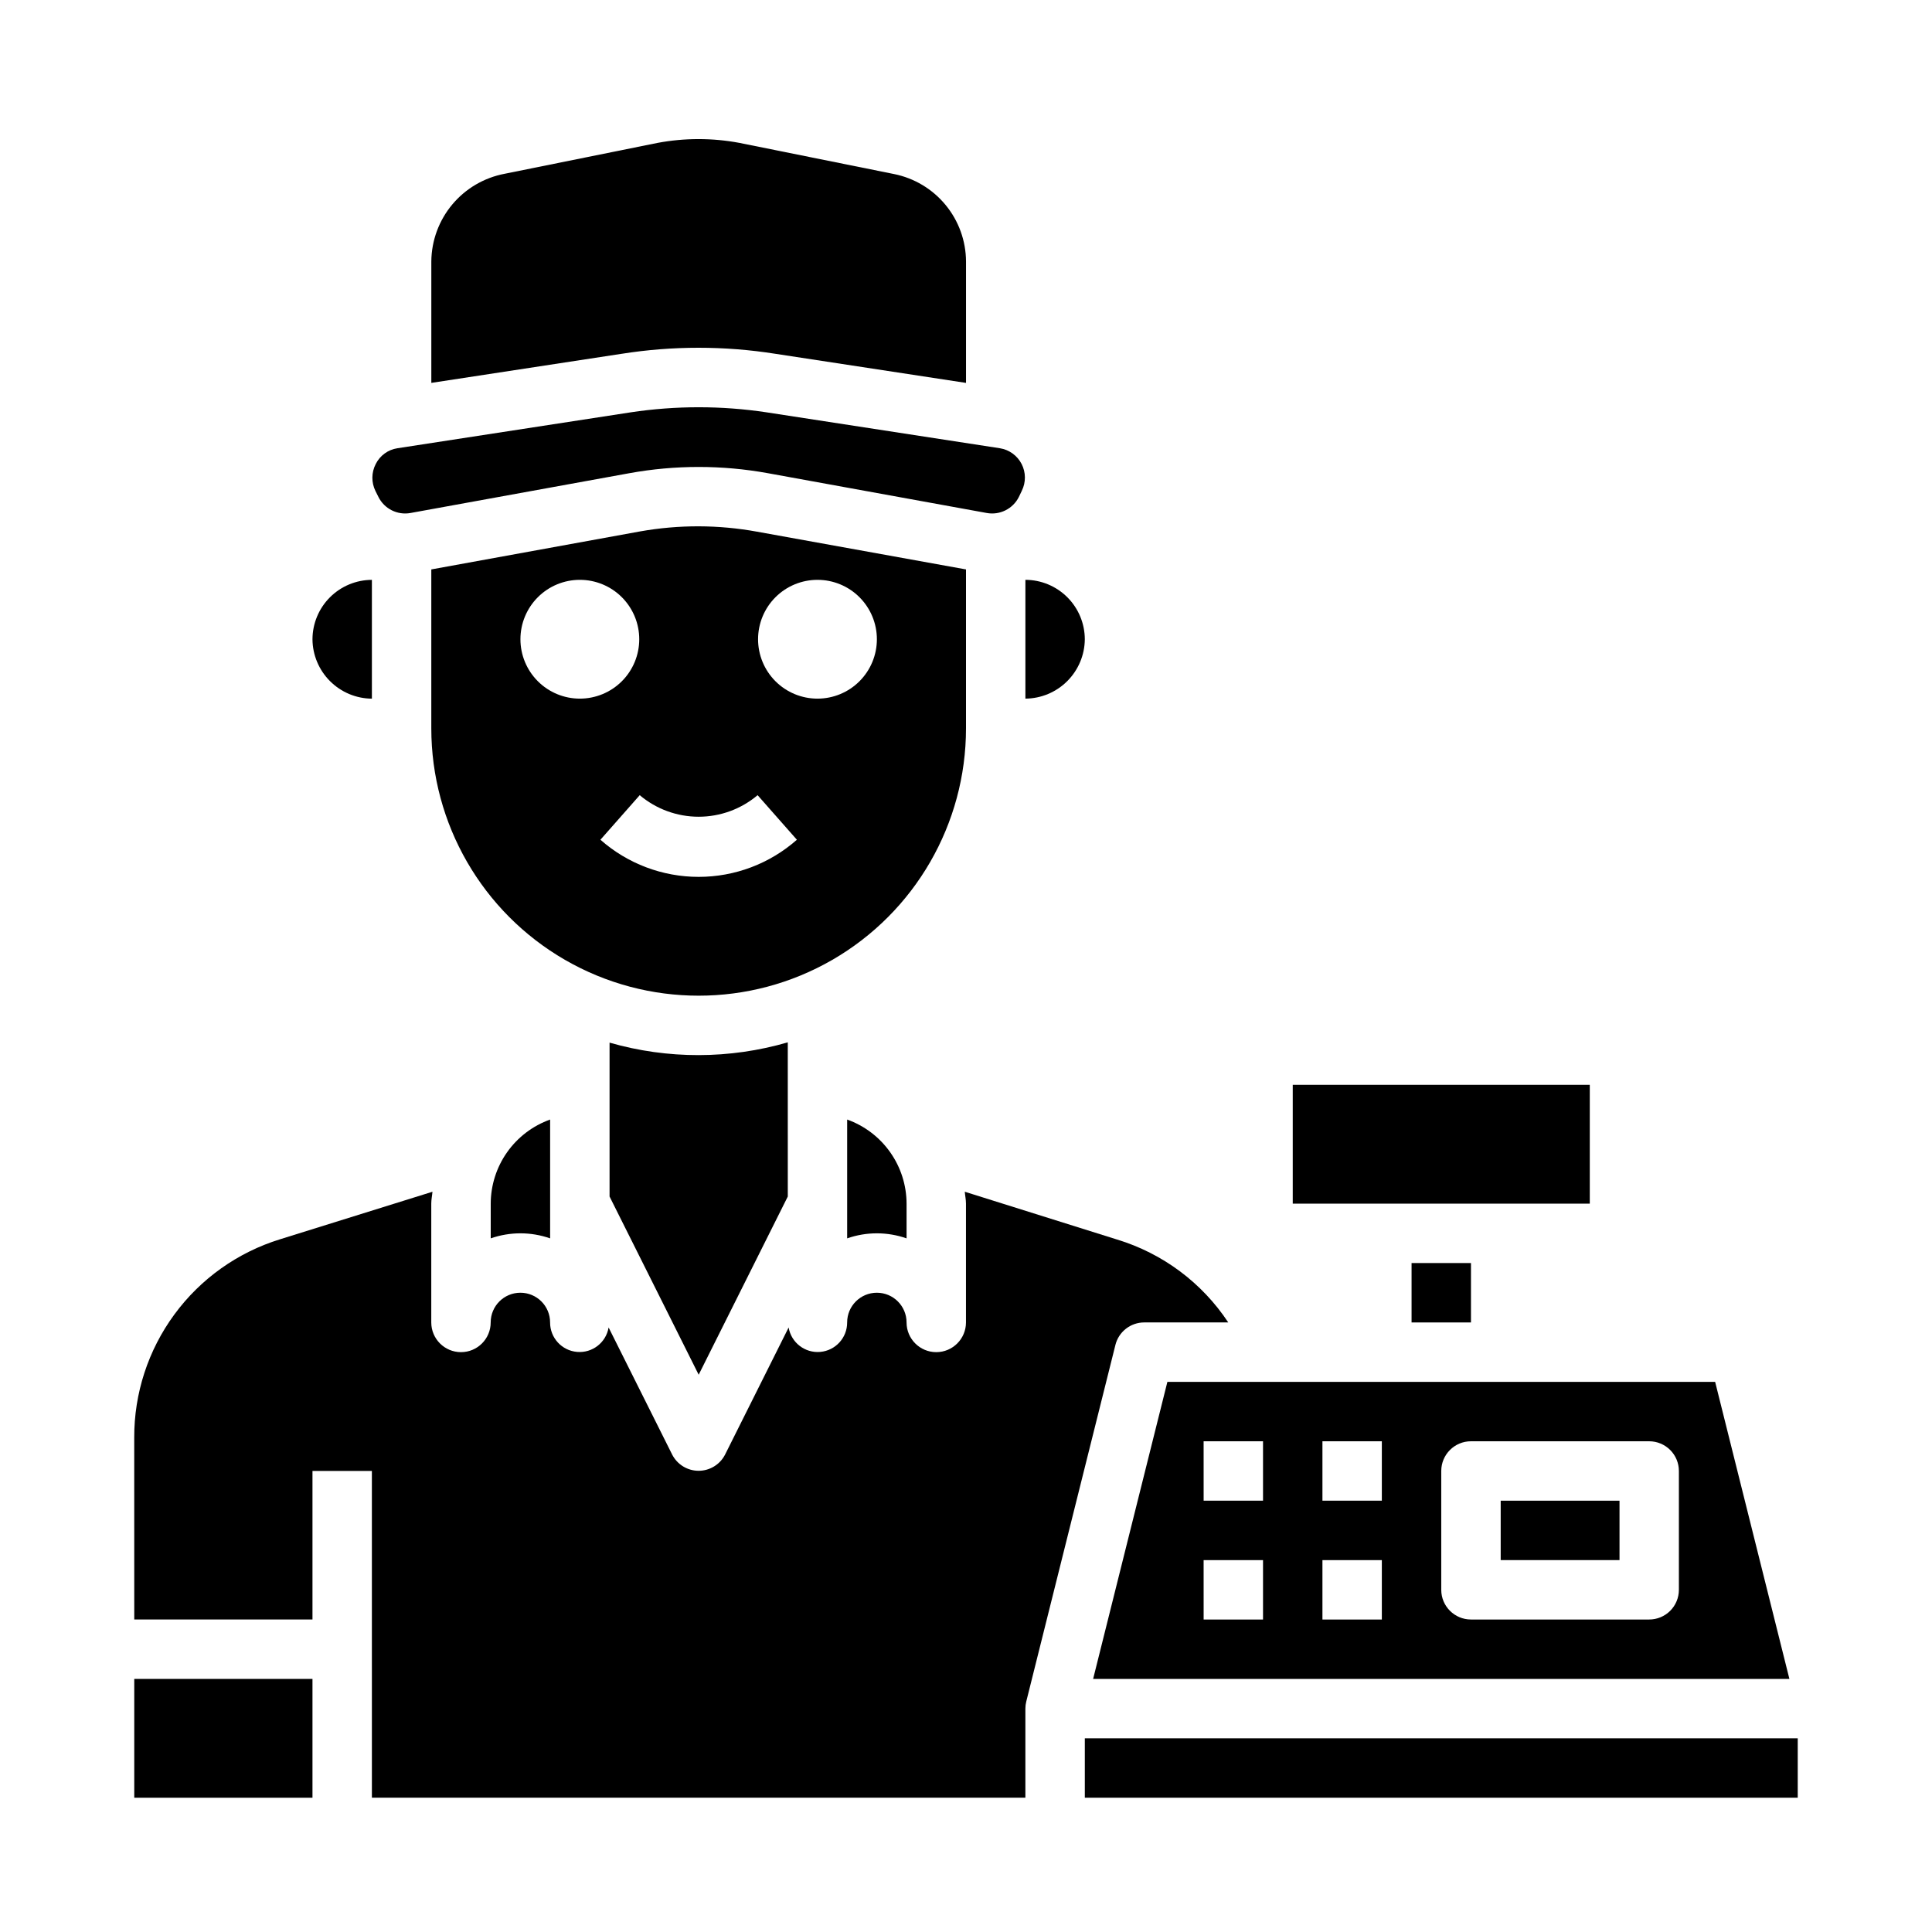 <?xml version="1.0" encoding="UTF-8"?>
<!-- Uploaded to: SVG Repo, www.svgrepo.com, Generator: SVG Repo Mixer Tools -->
<svg fill="#000000" width="800px" height="800px" version="1.1" viewBox="144 144 512 512" xmlns="http://www.w3.org/2000/svg">
 <g>
  <path d="m415.74 297.66v31.488-0.004c4.168-0.027 8.152-1.699 11.098-4.644 2.945-2.945 4.617-6.93 4.648-11.098-0.016-4.172-1.676-8.168-4.625-11.117-2.953-2.953-6.949-4.613-11.121-4.625z"/>
  <path d="m486.59 431.49h78.719v31.488h-78.719z"/>
  <path d="m384.25 472.18v-9.207c-0.012-4.883-1.531-9.645-4.352-13.629-2.816-3.988-6.793-7.008-11.391-8.652v31.488c5.094-1.781 10.645-1.781 15.742 0z"/>
  <path d="m179.58 573.18h47.23v-39.359h15.742l0.004 86.59h173.18v-23.613c0-0.641 0.082-1.273 0.238-1.891l23.617-94.465h-0.004c0.871-3.512 4.019-5.981 7.637-5.984h22.277c-6.957-10.523-17.371-18.289-29.441-21.961l-40.383-12.676c0.078 1.023 0.316 2.047 0.316 3.148v31.488c0 4.348-3.527 7.875-7.875 7.875s-7.871-3.527-7.871-7.875c0-4.348-3.523-7.871-7.871-7.871-4.348 0-7.871 3.523-7.871 7.871 0.016 4.066-3.09 7.465-7.141 7.812-4.047 0.352-7.688-2.465-8.367-6.473l-16.848 33.691c-1.348 2.629-4.051 4.285-7.008 4.285-2.953 0-5.656-1.656-7.004-4.285l-16.848-33.691c-0.68 4.008-4.32 6.824-8.367 6.473-4.051-0.348-7.156-3.746-7.141-7.812 0-4.348-3.523-7.871-7.871-7.871-4.348 0-7.871 3.523-7.871 7.871 0 4.348-3.523 7.875-7.871 7.875-4.348 0-7.875-3.527-7.875-7.875v-31.484c0-1.102 0.234-2.125 0.316-3.148l-40.383 12.594c-11.227 3.465-21.047 10.445-28.004 19.914-6.961 9.469-10.691 20.922-10.648 32.672z"/>
  <path d="m243.58 266.96c-1.168 2.238-1.195 4.898-0.078 7.164l0.789 1.574h-0.004c1.574 3.148 5.039 4.883 8.504 4.25l58.016-10.547c12.129-2.203 24.555-2.203 36.684 0l58.016 10.547c3.465 0.633 6.93-1.102 8.504-4.25l0.789-1.652h-0.004c1.109-2.242 1.082-4.879-0.066-7.102-1.152-2.223-3.289-3.766-5.758-4.156l-61.875-9.523c-11.898-1.785-23.996-1.785-35.895 0l-61.875 9.523c-2.481 0.371-4.625 1.93-5.746 4.172z"/>
  <path d="m305.54 420.31v40.777l23.617 47.23 23.617-47.23-0.004-40.855c-15.418 4.484-31.797 4.512-47.23 0.078z"/>
  <path d="m277.75 190.05c-5.43 1.023-10.336 3.894-13.883 8.129-3.543 4.234-5.512 9.57-5.562 15.094v32.195l50.461-7.715v0.004c13.484-2.129 27.215-2.129 40.699 0l50.539 7.715v-32.199c-0.031-5.461-1.941-10.742-5.414-14.957-3.469-4.215-8.285-7.106-13.637-8.188l-41.016-8.266c-7.152-1.336-14.492-1.336-21.648 0z"/>
  <path d="m226.81 313.41c0.031 4.168 1.699 8.152 4.648 11.098 2.945 2.945 6.93 4.617 11.098 4.644v-31.484c-4.172 0.012-8.168 1.672-11.121 4.625-2.949 2.949-4.609 6.945-4.625 11.117z"/>
  <path d="m289.79 472.18v-31.488c-4.598 1.645-8.574 4.664-11.395 8.652-2.816 3.984-4.336 8.746-4.348 13.629v9.211-0.004c5.094-1.781 10.648-1.781 15.742 0z"/>
  <path d="m400 337.02v-42.117l-55.34-9.996h-0.004c-10.25-1.875-20.754-1.902-31.016-0.078l-55.34 10.074v42.117c0 25.309 13.504 48.699 35.426 61.355 21.922 12.656 48.926 12.656 70.848 0s35.426-36.047 35.426-61.355zm-118.08-23.617c0-4.176 1.66-8.18 4.613-11.133 2.949-2.953 6.957-4.609 11.133-4.609 4.172 0 8.18 1.656 11.133 4.609 2.949 2.953 4.609 6.957 4.609 11.133s-1.66 8.18-4.609 11.133c-2.953 2.953-6.961 4.609-11.133 4.609-4.176 0-8.184-1.656-11.133-4.609-2.953-2.953-4.613-6.957-4.613-11.133zm47.23 62.977c-9.586 0.004-18.844-3.496-26.031-9.84l10.414-11.809c4.371 3.688 9.902 5.711 15.617 5.711 5.719 0 11.25-2.023 15.621-5.711l10.414 11.809c-7.188 6.344-16.445 9.844-26.035 9.84zm31.488-47.23v-0.004c-4.176 0-8.18-1.656-11.133-4.609-2.949-2.953-4.609-6.957-4.609-11.133s1.66-8.18 4.609-11.133c2.953-2.953 6.957-4.609 11.133-4.609s8.184 1.656 11.133 4.609c2.953 2.953 4.613 6.957 4.613 11.133s-1.66 8.18-4.613 11.133c-2.949 2.953-6.957 4.609-11.133 4.609z"/>
  <path d="m179.58 588.93h47.23v31.488h-47.23z"/>
  <path d="m433.69 588.93h184.52l-19.68-78.719h-145.16zm92.258-55.102c0-4.348 3.527-7.875 7.875-7.875h47.23c2.09 0 4.09 0.832 5.566 2.309 1.477 1.477 2.305 3.477 2.305 5.566v31.488c0 2.086-0.828 4.09-2.305 5.566-1.477 1.477-3.477 2.305-5.566 2.305h-47.23c-4.348 0-7.875-3.523-7.875-7.871zm-31.488-7.871h15.742v15.742h-15.742zm0 31.488h15.742v15.742h-15.742zm-31.488-31.488h15.742v15.742h-15.738zm0 31.488h15.742v15.742h-15.738z"/>
  <path d="m431.49 604.67h188.93v15.742h-188.93z"/>
  <path d="m541.7 541.7h31.488v15.742h-31.488z"/>
  <path d="m518.08 478.72h15.742v15.742h-15.742z"/>
 </g>
</svg>